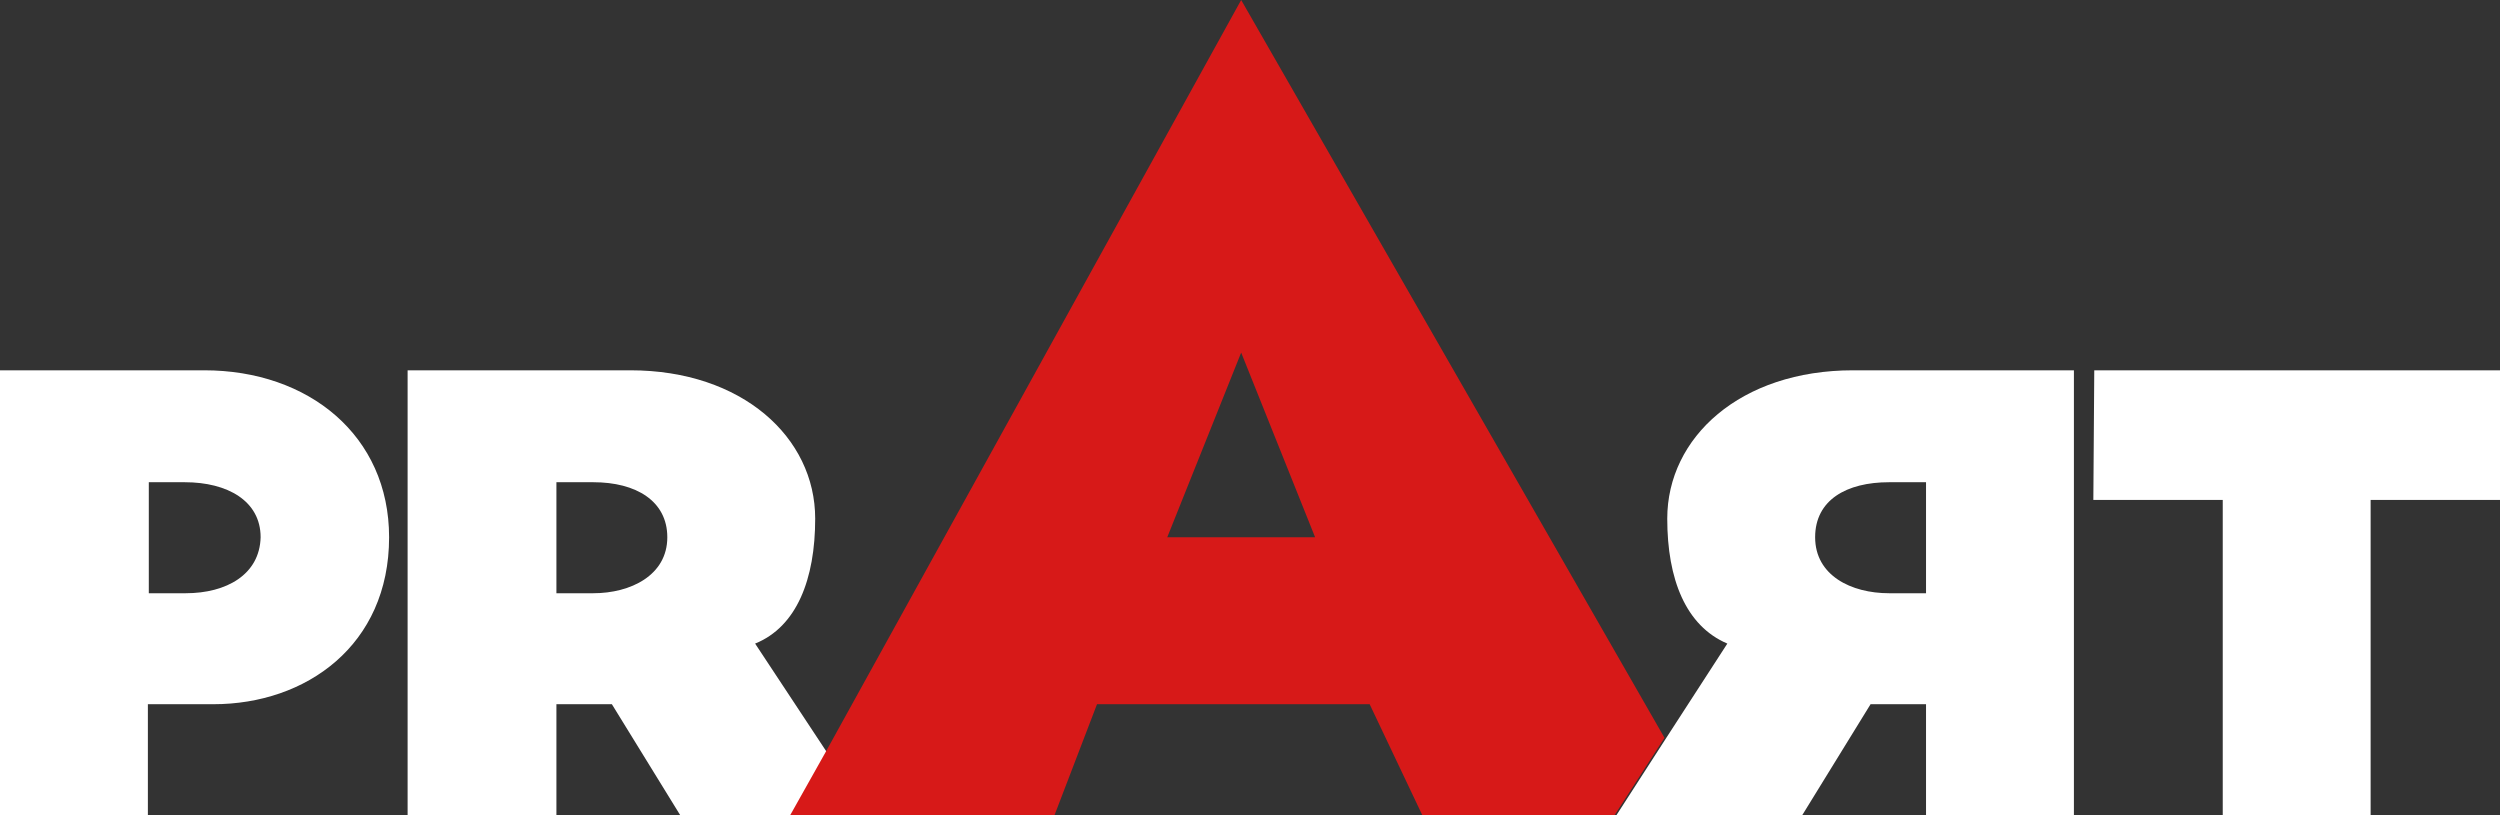 <svg width="92" height="30" viewBox="0 0 92 30" fill="none" xmlns="http://www.w3.org/2000/svg">
<rect x="0" y="0" width="92" height="30" fill="#333333" stroke="none"/>
<path d="M7.516 13.627H0V30H5.442V25.915H7.857C11.258 25.915 14.319 23.753 14.319 19.771C14.319 16.03 11.36 13.627 7.516 13.627ZM6.836 21.831H5.476V17.746H6.802C8.367 17.746 9.591 18.432 9.591 19.771C9.557 21.144 8.333 21.831 6.836 21.831Z" fill="white"/>
<path d="M27.788 23.684C29.319 23.066 29.999 21.316 29.999 19.085C29.999 16.098 27.312 13.627 23.197 13.627H15V30H20.476V25.915H22.517L25.033 30H29.149L30.441 27.7L27.788 23.684ZM21.836 21.831H20.476V17.746H21.836C23.401 17.746 24.557 18.432 24.557 19.771C24.557 21.178 23.197 21.831 21.836 21.831Z" fill="white"/>
<path d="M77.069 13.627L77.035 18.398H81.797V30H87.239V18.398H92V13.627H77.069Z" fill="white"/>
<path d="M45.675 0L30.37 27.7L29.078 30H31.833H38.805L40.37 25.915H50.403L52.342 30H59.416L61.253 27.151L45.675 0ZM42.955 19.771L45.675 12.975L48.396 19.771H42.955Z" fill="#D71918"/>
<path d="M68.191 13.627C64.042 13.627 61.355 16.098 61.355 19.085C61.355 21.316 62.035 23.032 63.566 23.684L61.321 27.151L59.484 30H62.987H66.321L68.837 25.915H70.878V30H76.32V13.627H68.191ZM70.878 21.831H69.518C68.123 21.831 66.797 21.178 66.797 19.771C66.797 18.398 67.953 17.746 69.518 17.746H70.878V21.831Z" fill="white"/>
</svg>
